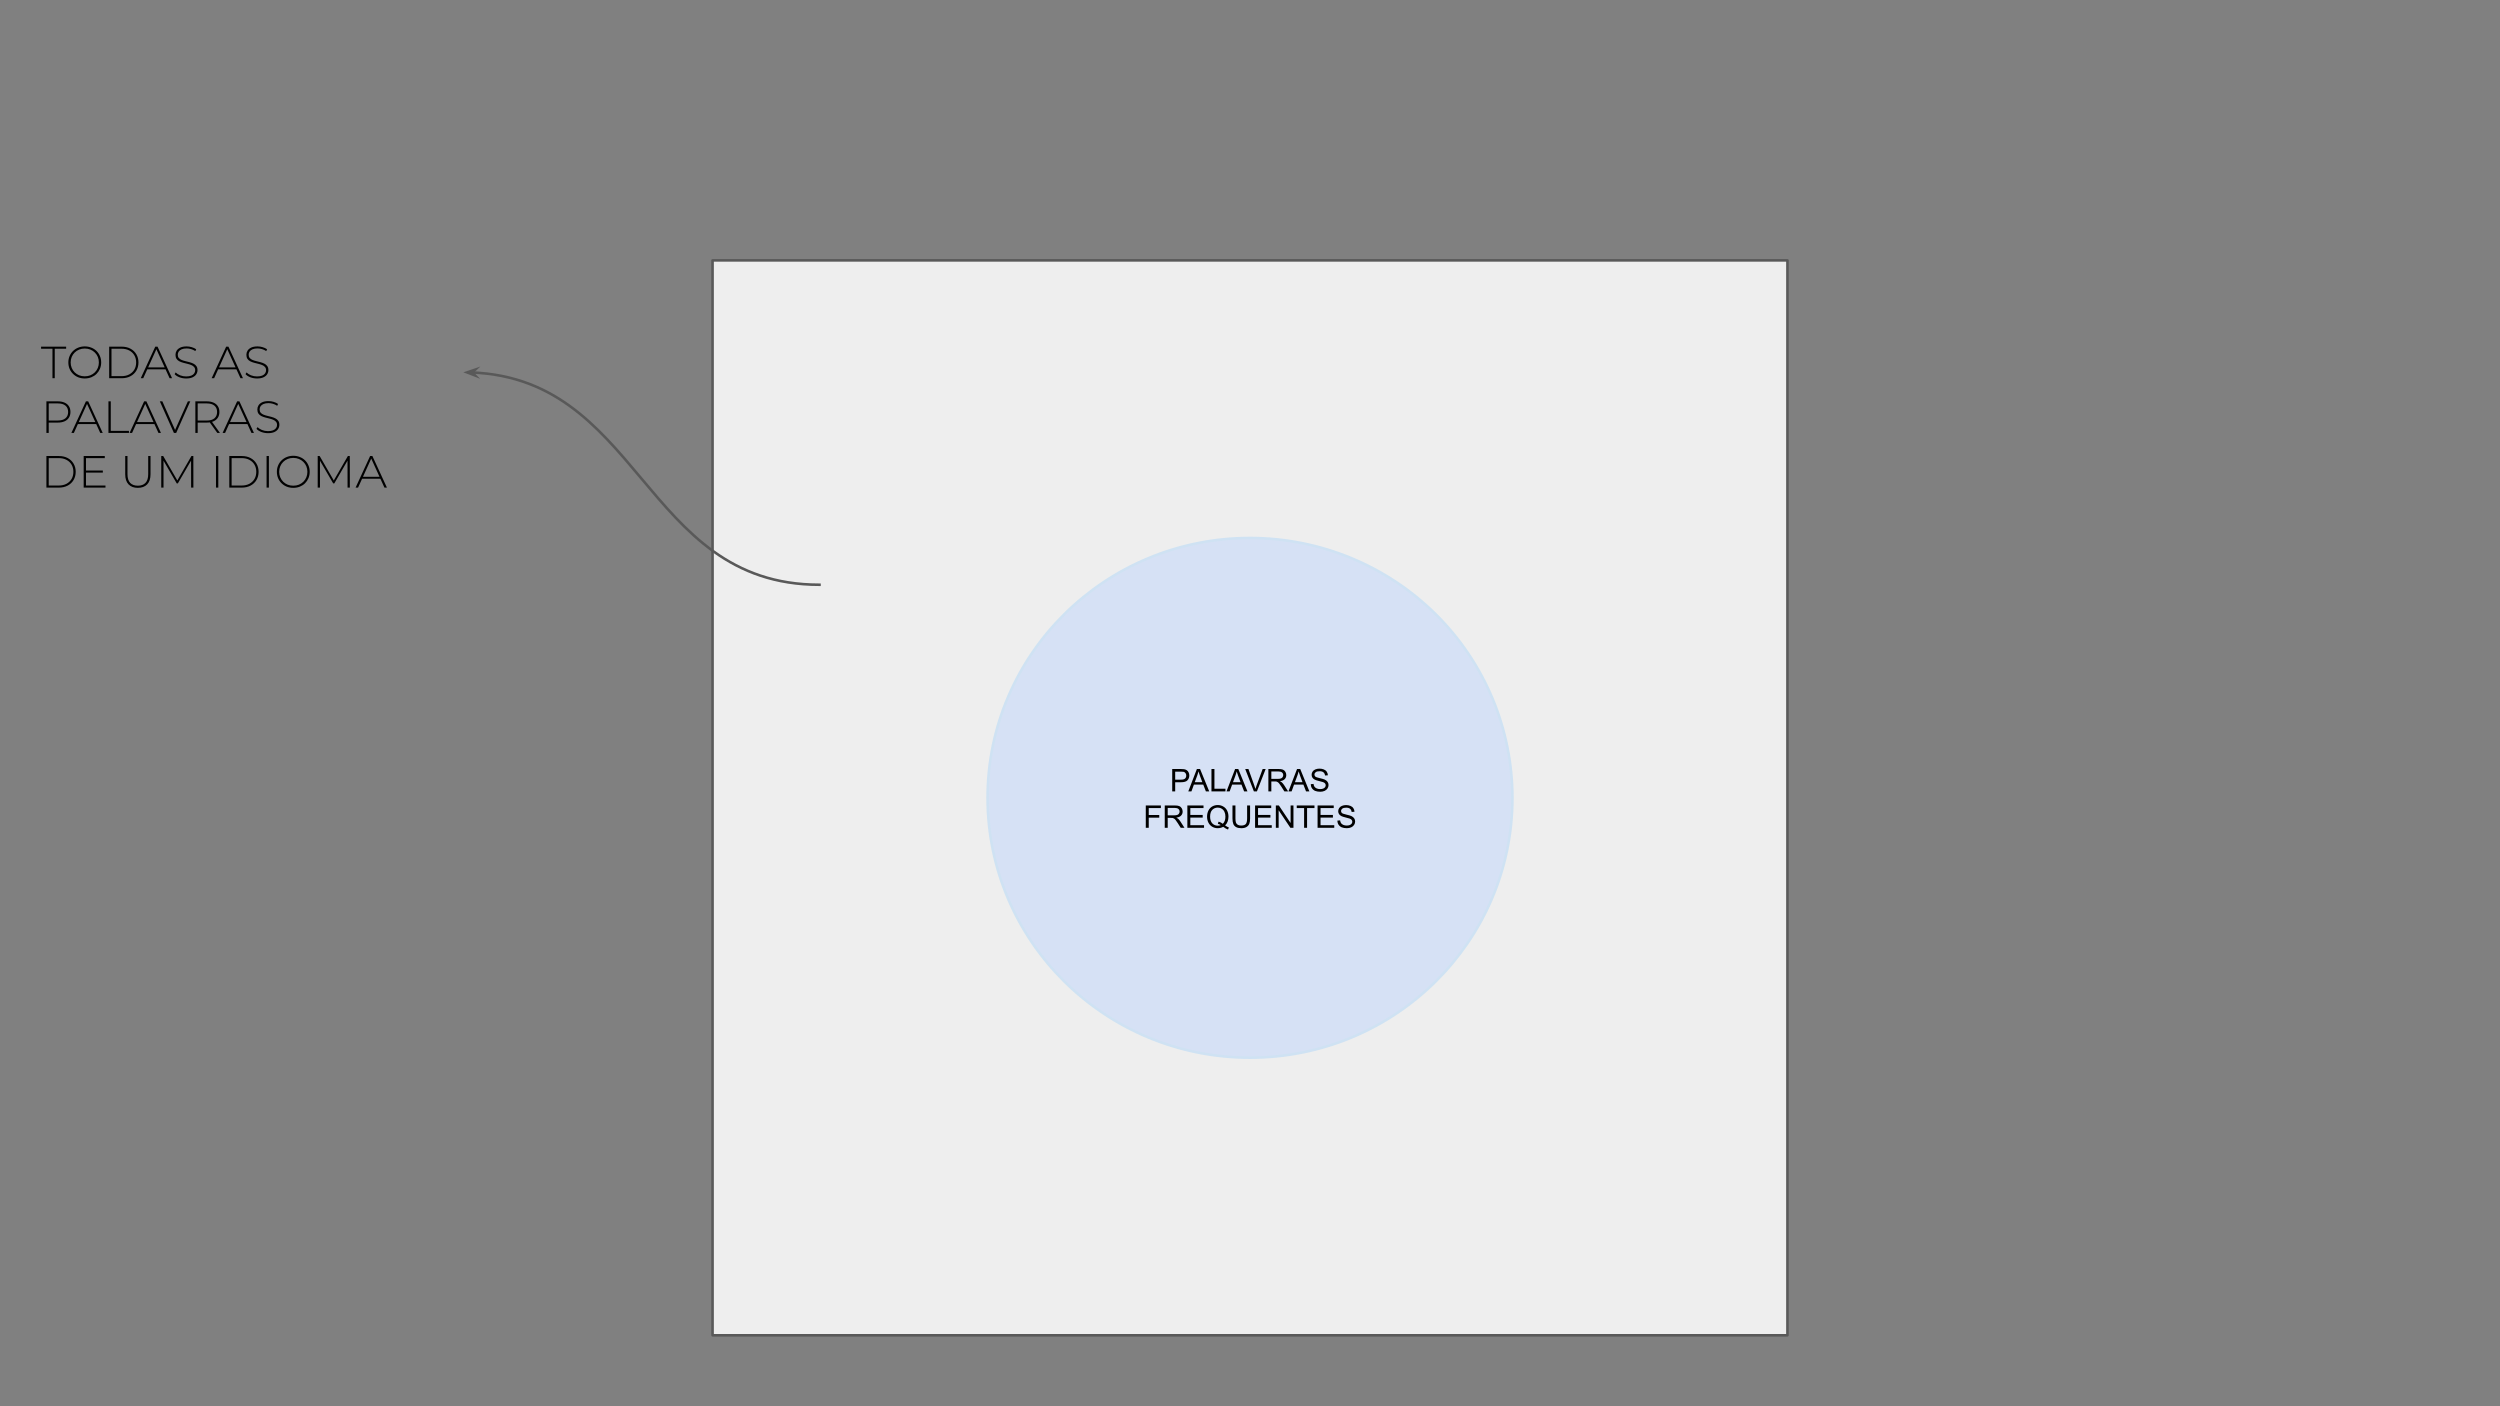 <svg version="1.1" viewBox="0.0 0.0 960.0 540.0" fill="none" stroke="none" stroke-linecap="square" stroke-miterlimit="10" xmlns:xlink="http://www.w3.org/1999/xlink" xmlns="http://www.w3.org/2000/svg"><rect x="0.0" y="0.0" width="960.0" height="540.0" fill="#808080" stroke="none"/><clipPath id="gcaa9e45d43_0_16.0"><path d="m0 0l960.0 0l0 540.0l-960.0 0l0 -540.0z" clip-rule="nonzero"/></clipPath><g clip-path="url(#gcaa9e45d43_0_16.0)"><path fill="#000000" fill-opacity="0.0" d="m0 0l960.0 0l0 540.0l-960.0 0z" fill-rule="evenodd"/><path fill="#eeeeee" d="m273.621 99.987l412.758 0l0 412.758l-412.758 0z" fill-rule="evenodd"/><path stroke="#595959" stroke-width="1.0" stroke-linejoin="round" stroke-linecap="butt" d="m273.621 99.987l412.758 0l0 412.758l-412.758 0z" fill-rule="evenodd"/><path fill="#c9daf8" fill-opacity="0.647" d="m379.228 306.366l0 0c0 -55.109 45.117 -99.784 100.772 -99.784l0 0c26.726 0 52.358 10.513 71.257 29.226c18.898 18.713 29.516 44.094 29.516 70.558l0 0c0 55.109 -45.117 99.784 -100.772 99.784l0 0c-55.655 0 -100.772 -44.675 -100.772 -99.784z" fill-rule="evenodd"/><path stroke="#cfe2f3" stroke-width="1.0" stroke-linejoin="round" stroke-linecap="butt" d="m379.228 306.366l0 0c0 -55.109 45.117 -99.784 100.772 -99.784l0 0c26.726 0 52.358 10.513 71.257 29.226c18.898 18.713 29.516 44.094 29.516 70.558l0 0c0 55.109 -45.117 99.784 -100.772 99.784l0 0c-55.655 0 -100.772 -44.675 -100.772 -99.784z" fill-rule="evenodd"/><path fill="#000000" d="m450.131 303.886l0 -8.594l3.25 0q0.844 0 1.297 0.078q0.641 0.109 1.062 0.406q0.438 0.297 0.688 0.828q0.266 0.531 0.266 1.172q0 1.094 -0.703 1.859q-0.688 0.75 -2.516 0.75l-2.203 0l0 3.5l-1.141 0zm1.141 -4.5l2.219 0q1.109 0 1.562 -0.406q0.469 -0.422 0.469 -1.172q0 -0.531 -0.281 -0.906q-0.266 -0.391 -0.703 -0.516q-0.297 -0.078 -1.062 -0.078l-2.203 0l0 3.078zm5.035 4.5l3.297 -8.594l1.219 0l3.516 8.594l-1.281 0l-1.016 -2.609l-3.578 0l-0.953 2.609l-1.203 0zm2.484 -3.531l2.906 0l-0.891 -2.375q-0.422 -1.078 -0.609 -1.781q-0.172 0.828 -0.469 1.641l-0.938 2.516zm6.41 3.531l0 -8.594l1.141 0l0 7.578l4.234 0l0 1.016l-5.375 0zm5.783 0l3.297 -8.594l1.219 0l3.516 8.594l-1.281 0l-1.016 -2.609l-3.578 0l-0.953 2.609l-1.203 0zm2.484 -3.531l2.906 0l-0.891 -2.375q-0.422 -1.078 -0.609 -1.781q-0.172 0.828 -0.469 1.641l-0.938 2.516zm8.02 3.531l-3.328 -8.594l1.234 0l2.234 6.25q0.266 0.75 0.453 1.406q0.203 -0.703 0.469 -1.406l2.312 -6.25l1.156 0l-3.359 8.594l-1.172 0zm5.566 0l0 -8.594l3.812 0q1.156 0 1.75 0.234q0.594 0.234 0.953 0.828q0.359 0.578 0.359 1.281q0 0.922 -0.594 1.547q-0.594 0.625 -1.828 0.797q0.453 0.219 0.688 0.422q0.5 0.453 0.938 1.141l1.5 2.344l-1.438 0l-1.125 -1.781q-0.5 -0.781 -0.828 -1.188q-0.312 -0.406 -0.578 -0.562q-0.25 -0.172 -0.516 -0.25q-0.188 -0.031 -0.625 -0.031l-1.328 0l0 3.812l-1.141 0zm1.141 -4.797l2.453 0q0.766 0 1.203 -0.156q0.453 -0.172 0.672 -0.516q0.234 -0.359 0.234 -0.781q0 -0.609 -0.453 -1.0q-0.438 -0.391 -1.391 -0.391l-2.719 0l0 2.844zm6.572 4.797l3.297 -8.594l1.219 0l3.516 8.594l-1.281 0l-1.016 -2.609l-3.578 0l-0.953 2.609l-1.203 0zm2.484 -3.531l2.906 0l-0.891 -2.375q-0.422 -1.078 -0.609 -1.781q-0.172 0.828 -0.469 1.641l-0.938 2.516zm6.082 0.766l1.062 -0.094q0.078 0.656 0.359 1.062q0.281 0.406 0.859 0.672q0.594 0.25 1.328 0.25q0.641 0 1.141 -0.188q0.5 -0.203 0.734 -0.531q0.25 -0.344 0.25 -0.734q0 -0.406 -0.234 -0.703q-0.234 -0.312 -0.766 -0.516q-0.359 -0.141 -1.547 -0.422q-1.172 -0.281 -1.641 -0.531q-0.625 -0.328 -0.922 -0.797q-0.297 -0.484 -0.297 -1.078q0 -0.641 0.359 -1.203q0.375 -0.578 1.078 -0.859q0.719 -0.297 1.578 -0.297q0.953 0 1.688 0.312q0.734 0.297 1.125 0.906q0.391 0.594 0.422 1.344l-1.094 0.078q-0.094 -0.812 -0.609 -1.219q-0.5 -0.422 -1.484 -0.422q-1.031 0 -1.5 0.375q-0.469 0.375 -0.469 0.906q0 0.469 0.328 0.766q0.328 0.297 1.703 0.609q1.391 0.312 1.906 0.547q0.75 0.359 1.109 0.891q0.359 0.516 0.359 1.219q0 0.688 -0.391 1.297q-0.391 0.594 -1.125 0.938q-0.734 0.328 -1.656 0.328q-1.172 0 -1.969 -0.328q-0.781 -0.344 -1.234 -1.031q-0.438 -0.688 -0.453 -1.547z" fill-rule="nonzero"/><path fill="#000000" d="m439.98 317.886l0 -8.594l5.797 0l0 1.016l-4.656 0l0 2.656l4.031 0l0 1.016l-4.031 0l0 3.906l-1.141 0zm7.283 0l0 -8.594l3.812 0q1.156 0 1.75 0.234q0.594 0.234 0.953 0.828q0.359 0.578 0.359 1.281q0 0.922 -0.594 1.547q-0.594 0.625 -1.828 0.797q0.453 0.219 0.688 0.422q0.5 0.453 0.938 1.141l1.5 2.344l-1.438 0l-1.125 -1.781q-0.5 -0.781 -0.828 -1.188q-0.312 -0.406 -0.578 -0.562q-0.25 -0.172 -0.516 -0.25q-0.188 -0.031 -0.625 -0.031l-1.328 0l0 3.812l-1.141 0zm1.141 -4.797l2.453 0q0.766 0 1.203 -0.156q0.453 -0.172 0.672 -0.516q0.234 -0.359 0.234 -0.781q0 -0.609 -0.453 -1.0q-0.438 -0.391 -1.391 -0.391l-2.719 0l0 2.844zm7.541 4.797l0 -8.594l6.203 0l0 1.016l-5.062 0l0 2.625l4.75 0l0 1.016l-4.75 0l0 2.922l5.266 0l0 1.016l-6.406 0zm14.488 -0.922q0.797 0.547 1.453 0.797l-0.328 0.797q-0.922 -0.344 -1.844 -1.062q-0.953 0.531 -2.109 0.531q-1.172 0 -2.125 -0.562q-0.938 -0.562 -1.453 -1.578q-0.516 -1.016 -0.516 -2.297q0 -1.266 0.516 -2.312q0.516 -1.047 1.469 -1.594q0.953 -0.547 2.125 -0.547q1.188 0 2.141 0.578q0.969 0.562 1.469 1.578q0.5 1.016 0.5 2.297q0 1.062 -0.328 1.906q-0.312 0.844 -0.969 1.469zm-2.5 -1.453q0.984 0.281 1.625 0.828q1.0 -0.922 1.0 -2.75q0 -1.047 -0.359 -1.828q-0.359 -0.781 -1.047 -1.203q-0.672 -0.438 -1.516 -0.438q-1.281 0 -2.125 0.875q-0.828 0.859 -0.828 2.594q0 1.672 0.828 2.578q0.828 0.891 2.125 0.891q0.609 0 1.141 -0.234q-0.531 -0.344 -1.125 -0.484l0.281 -0.828zm10.959 -6.219l1.141 0l0 4.969q0 1.297 -0.297 2.062q-0.297 0.75 -1.062 1.234q-0.766 0.469 -2.0 0.469q-1.203 0 -1.984 -0.406q-0.766 -0.422 -1.094 -1.203q-0.328 -0.797 -0.328 -2.156l0 -4.969l1.141 0l0 4.953q0 1.125 0.203 1.656q0.219 0.531 0.719 0.828q0.516 0.281 1.25 0.281q1.25 0 1.781 -0.562q0.531 -0.578 0.531 -2.203l0 -4.953zm3.057 8.594l0 -8.594l6.203 0l0 1.016l-5.062 0l0 2.625l4.75 0l0 1.016l-4.75 0l0 2.922l5.266 0l0 1.016l-6.406 0zm7.973 0l0 -8.594l1.156 0l4.516 6.75l0 -6.75l1.094 0l0 8.594l-1.172 0l-4.516 -6.75l0 6.75l-1.078 0zm10.854 0l0 -7.578l-2.828 0l0 -1.016l6.812 0l0 1.016l-2.844 0l0 7.578l-1.141 0zm5.174 0l0 -8.594l6.203 0l0 1.016l-5.063 0l0 2.625l4.75 0l0 1.016l-4.75 0l0 2.922l5.266 0l0 1.016l-6.406 0zm7.598 -2.766l1.062 -0.094q0.078 0.656 0.359 1.062q0.281 0.406 0.859 0.672q0.594 0.25 1.328 0.25q0.641 0 1.141 -0.188q0.5 -0.203 0.734 -0.531q0.25 -0.344 0.25 -0.734q0 -0.406 -0.234 -0.703q-0.234 -0.312 -0.766 -0.516q-0.359 -0.141 -1.547 -0.422q-1.172 -0.281 -1.641 -0.531q-0.625 -0.328 -0.922 -0.797q-0.297 -0.484 -0.297 -1.078q0 -0.641 0.359 -1.203q0.375 -0.578 1.078 -0.859q0.719 -0.297 1.578 -0.297q0.953 0 1.688 0.312q0.734 0.297 1.125 0.906q0.391 0.594 0.422 1.344l-1.094 0.078q-0.094 -0.812 -0.609 -1.219q-0.5 -0.422 -1.484 -0.422q-1.031 0 -1.5 0.375q-0.469 0.375 -0.469 0.906q0 0.469 0.328 0.766q0.328 0.297 1.703 0.609q1.391 0.312 1.906 0.547q0.75 0.359 1.109 0.891q0.359 0.516 0.359 1.219q0 0.688 -0.391 1.297q-0.391 0.594 -1.125 0.938q-0.734 0.328 -1.656 0.328q-1.172 0 -1.969 -0.328q-0.781 -0.344 -1.234 -1.031q-0.438 -0.688 -0.453 -1.547z" fill-rule="nonzero"/><path fill="#000000" fill-opacity="0.0" d="m314.677 224.546c-34.189 0 -51.283 -20.394 -68.378 -40.787c-17.094 -20.394 -34.189 -40.787 -68.378 -40.787" fill-rule="evenodd"/><path stroke="#595959" stroke-width="1.0" stroke-linejoin="round" stroke-linecap="butt" d="m314.677 224.546c-34.189 0 -51.283 -20.394 -68.378 -40.787c-8.547 -10.197 -17.094 -20.394 -27.779 -28.041c-5.342 -3.824 -11.218 -7.01 -17.896 -9.241c-3.339 -1.115 -6.878 -1.992 -10.651 -2.589c-1.886 -0.299 -3.831 -0.528 -5.839 -0.682c-0.502 -0.039 -1.008 -0.073 -1.517 -0.102c-0.255 -0.015 -0.511 -0.028 -0.768 -0.04l-0.503 -0.021" fill-rule="evenodd"/><path fill="#595959" stroke="#595959" stroke-width="1.0" stroke-linecap="butt" d="m181.348 143.042l1.148 -1.101l-3.112 1.061l3.066 1.188z" fill-rule="evenodd"/><path fill="#000000" fill-opacity="0.0" d="m6.709 119.601l183.055 0l0 66.236l-183.055 0z" fill-rule="evenodd"/><path fill="#000000" d="m20.146 145.241l0 -11.328l-4.375 0l0 -0.797l9.625 0l0 0.797l-4.375 0l0 11.328l-0.875 0zm12.41 0.094q-1.359 0 -2.516 -0.453q-1.141 -0.469 -2.0 -1.312q-0.859 -0.844 -1.328 -1.953q-0.469 -1.125 -0.469 -2.438q0 -1.312 0.469 -2.422q0.469 -1.125 1.328 -1.969q0.859 -0.844 2.0 -1.297q1.156 -0.469 2.516 -0.469q1.344 0 2.5 0.469q1.156 0.453 2.0 1.281q0.844 0.828 1.312 1.953q0.484 1.109 0.484 2.453q0 1.328 -0.484 2.453q-0.469 1.109 -1.312 1.953q-0.844 0.828 -2.0 1.297q-1.156 0.453 -2.5 0.453zm0 -0.828q1.156 0 2.141 -0.391q0.984 -0.406 1.719 -1.125q0.734 -0.734 1.141 -1.703q0.406 -0.969 0.406 -2.109q0 -1.156 -0.406 -2.125q-0.406 -0.969 -1.141 -1.688q-0.734 -0.734 -1.719 -1.125q-0.984 -0.406 -2.141 -0.406q-1.172 0 -2.156 0.406q-0.984 0.391 -1.719 1.125q-0.734 0.719 -1.141 1.688q-0.406 0.969 -0.406 2.125q0 1.141 0.406 2.109q0.406 0.969 1.141 1.703q0.734 0.719 1.719 1.125q0.984 0.391 2.156 0.391zm9.365 0.734l0 -12.125l4.797 0q1.938 0 3.391 0.781q1.453 0.781 2.25 2.156q0.812 1.359 0.812 3.125q0 1.766 -0.812 3.141q-0.797 1.359 -2.25 2.141q-1.453 0.781 -3.391 0.781l-4.797 0zm0.891 -0.797l3.844 0q1.719 0 2.984 -0.672q1.266 -0.688 1.953 -1.859q0.688 -1.188 0.688 -2.734q0 -1.547 -0.688 -2.734q-0.688 -1.188 -1.953 -1.859q-1.266 -0.672 -2.984 -0.672l-3.844 0l0 10.531zm11.233 0.797l5.578 -12.125l0.875 0l5.578 12.125l-0.953 0l-5.266 -11.578l0.391 0l-5.25 11.578l-0.953 0zm2.031 -3.406l0.297 -0.75l7.266 0l0.297 0.75l-7.859 0zm15.388 3.5q-1.344 0 -2.547 -0.453q-1.203 -0.469 -1.859 -1.203l0.391 -0.656q0.625 0.641 1.703 1.094q1.094 0.438 2.297 0.438q1.219 0 1.984 -0.312q0.781 -0.328 1.141 -0.859q0.375 -0.547 0.375 -1.203q0 -0.781 -0.422 -1.25q-0.406 -0.469 -1.078 -0.75q-0.672 -0.281 -1.484 -0.469q-0.797 -0.188 -1.609 -0.406q-0.812 -0.219 -1.484 -0.562q-0.672 -0.344 -1.078 -0.938q-0.406 -0.609 -0.406 -1.562q0 -0.859 0.438 -1.578q0.453 -0.734 1.406 -1.188q0.953 -0.453 2.453 -0.453q1.0 0 1.969 0.297q0.984 0.297 1.688 0.797l-0.328 0.703q-0.766 -0.516 -1.641 -0.766q-0.875 -0.25 -1.688 -0.25q-1.172 0 -1.938 0.328q-0.75 0.328 -1.125 0.875q-0.359 0.547 -0.359 1.219q0 0.781 0.406 1.25q0.406 0.469 1.078 0.75q0.688 0.281 1.5 0.469q0.812 0.188 1.609 0.406q0.797 0.219 1.469 0.562q0.688 0.344 1.094 0.938q0.422 0.578 0.422 1.516q0 0.859 -0.469 1.594q-0.469 0.734 -1.438 1.188q-0.953 0.438 -2.469 0.438zm9.803 -0.094l5.578 -12.125l0.875 0l5.578 12.125l-0.953 0l-5.266 -11.578l0.391 0l-5.25 11.578l-0.953 0zm2.031 -3.406l0.297 -0.75l7.266 0l0.297 0.75l-7.859 0zm15.388 3.5q-1.344 0 -2.547 -0.453q-1.203 -0.469 -1.859 -1.203l0.391 -0.656q0.625 0.641 1.703 1.094q1.094 0.438 2.297 0.438q1.219 0 1.984 -0.312q0.781 -0.328 1.141 -0.859q0.375 -0.547 0.375 -1.203q0 -0.781 -0.422 -1.25q-0.406 -0.469 -1.078 -0.75q-0.672 -0.281 -1.484 -0.469q-0.797 -0.188 -1.609 -0.406q-0.812 -0.219 -1.484 -0.562q-0.672 -0.344 -1.078 -0.938q-0.406 -0.609 -0.406 -1.562q0 -0.859 0.438 -1.578q0.453 -0.734 1.406 -1.188q0.953 -0.453 2.453 -0.453q1.0 0 1.969 0.297q0.984 0.297 1.688 0.797l-0.328 0.703q-0.766 -0.516 -1.641 -0.766q-0.875 -0.25 -1.688 -0.25q-1.172 0 -1.938 0.328q-0.75 0.328 -1.125 0.875q-0.359 0.547 -0.359 1.219q0 0.781 0.406 1.25q0.406 0.469 1.078 0.75q0.688 0.281 1.5 0.469q0.812 0.188 1.609 0.406q0.797 0.219 1.469 0.562q0.688 0.344 1.094 0.938q0.422 0.578 0.422 1.516q0 0.859 -0.469 1.594q-0.469 0.734 -1.438 1.188q-0.953 0.438 -2.469 0.438z" fill-rule="nonzero"/><path fill="#000000" d="m17.818 166.241l0 -12.125l4.359 0q1.516 0 2.609 0.484q1.094 0.484 1.672 1.391q0.594 0.906 0.594 2.203q0 1.266 -0.594 2.188q-0.578 0.922 -1.672 1.406q-1.094 0.484 -2.609 0.484l-3.875 0l0.406 -0.422l0 4.391l-0.891 0zm0.891 -4.328l-0.406 -0.438l3.875 0q1.953 0 2.969 -0.859q1.016 -0.859 1.016 -2.422q0 -1.562 -1.016 -2.422q-1.016 -0.859 -2.969 -0.859l-3.875 0l0.406 -0.438l0 7.438zm8.703 4.328l5.578 -12.125l0.875 0l5.578 12.125l-0.953 0l-5.266 -11.578l0.391 0l-5.25 11.578l-0.953 0zm2.031 -3.406l0.297 -0.75l7.266 0l0.297 0.75l-7.859 0zm12.201 3.406l0 -12.125l0.891 0l0 11.328l6.984 0l0 0.797l-7.875 0zm8.121 0l5.578 -12.125l0.875 0l5.578 12.125l-0.953 0l-5.266 -11.578l0.391 0l-5.25 11.578l-0.953 0zm2.031 -3.406l0.297 -0.75l7.266 0l0.297 0.75l-7.859 0zm14.983 3.406l-5.406 -12.125l0.969 0l5.156 11.594l-0.531 0l5.172 -11.594l0.922 0l-5.406 12.125l-0.875 0zm8.238 0l0 -12.125l4.359 0q1.516 0 2.609 0.484q1.094 0.484 1.672 1.391q0.594 0.906 0.594 2.203q0 1.266 -0.594 2.188q-0.578 0.906 -1.672 1.406q-1.094 0.484 -2.609 0.484l-3.875 0l0.406 -0.422l0 4.391l-0.891 0zm8.422 0l-3.156 -4.406l1.016 0l3.156 4.406l-1.016 0zm-7.531 -4.328l-0.406 -0.422l3.875 0q1.953 0 2.969 -0.859q1.016 -0.875 1.016 -2.438q0 -1.562 -1.016 -2.422q-1.016 -0.859 -2.969 -0.859l-3.875 0l0.406 -0.438l0 7.438zm9.57 4.328l5.578 -12.125l0.875 0l5.578 12.125l-0.953 0l-5.266 -11.578l0.391 0l-5.25 11.578l-0.953 0zm2.031 -3.406l0.297 -0.75l7.266 0l0.297 0.75l-7.859 0zm15.388 3.5q-1.344 0 -2.547 -0.453q-1.203 -0.469 -1.859 -1.203l0.391 -0.656q0.625 0.641 1.703 1.094q1.094 0.438 2.297 0.438q1.219 0 1.984 -0.312q0.781 -0.328 1.141 -0.859q0.375 -0.547 0.375 -1.203q0 -0.781 -0.422 -1.25q-0.406 -0.469 -1.078 -0.75q-0.672 -0.281 -1.484 -0.469q-0.797 -0.188 -1.609 -0.406q-0.812 -0.219 -1.484 -0.562q-0.672 -0.344 -1.078 -0.938q-0.406 -0.609 -0.406 -1.562q0 -0.859 0.438 -1.578q0.453 -0.734 1.406 -1.188q0.953 -0.453 2.453 -0.453q1.0 0 1.969 0.297q0.984 0.297 1.688 0.797l-0.328 0.703q-0.766 -0.516 -1.641 -0.766q-0.875 -0.25 -1.688 -0.25q-1.172 0 -1.938 0.328q-0.75 0.328 -1.125 0.875q-0.359 0.547 -0.359 1.219q0 0.781 0.406 1.25q0.406 0.469 1.078 0.75q0.688 0.281 1.5 0.469q0.812 0.188 1.609 0.406q0.797 0.219 1.469 0.562q0.688 0.344 1.094 0.938q0.422 0.578 0.422 1.516q0 0.859 -0.469 1.594q-0.469 0.734 -1.438 1.188q-0.953 0.438 -2.469 0.438z" fill-rule="nonzero"/><path fill="#000000" d="m17.818 187.241l0 -12.125l4.797 0q1.938 0 3.391 0.781q1.453 0.781 2.25 2.156q0.812 1.359 0.812 3.125q0 1.766 -0.812 3.141q-0.797 1.359 -2.25 2.141q-1.453 0.781 -3.391 0.781l-4.797 0zm0.891 -0.797l3.844 0q1.719 0 2.984 -0.672q1.266 -0.688 1.953 -1.859q0.688 -1.188 0.688 -2.734q0 -1.547 -0.688 -2.734q-0.688 -1.188 -1.953 -1.859q-1.266 -0.672 -2.984 -0.672l-3.844 0l0 10.531zm14.204 -5.75l6.578 0l0 0.781l-6.578 0l0 -0.781zm0.109 5.75l7.484 0l0 0.797l-8.375 0l0 -12.125l8.109 0l0 0.797l-7.219 0l0 10.531zm19.905 0.891q-2.25 0 -3.547 -1.312q-1.297 -1.328 -1.297 -3.922l0 -6.984l0.875 0l0 6.938q0 2.281 1.031 3.375q1.047 1.078 2.953 1.078q1.891 0 2.922 -1.078q1.047 -1.094 1.047 -3.375l0 -6.938l0.891 0l0 6.984q0 2.594 -1.312 3.922q-1.297 1.312 -3.562 1.312zm8.991 -0.094l0 -12.125l0.75 0l5.625 9.719l-0.391 0l5.609 -9.719l0.734 0l0.016 12.125l-0.875 0l-0.016 -10.797l0.25 0l-5.328 9.188l-0.422 0l-5.344 -9.188l0.266 0l0 10.797l-0.875 0zm21.019 0l0 -12.125l0.891 0l0 12.125l-0.891 0zm5.112 0l0 -12.125l4.797 0q1.938 0 3.391 0.781q1.453 0.781 2.25 2.156q0.812 1.359 0.812 3.125q0 1.766 -0.812 3.141q-0.797 1.359 -2.25 2.141q-1.453 0.781 -3.391 0.781l-4.797 0zm0.891 -0.797l3.844 0q1.719 0 2.984 -0.672q1.266 -0.688 1.953 -1.859q0.688 -1.188 0.688 -2.734q0 -1.547 -0.688 -2.734q-0.688 -1.188 -1.953 -1.859q-1.266 -0.672 -2.984 -0.672l-3.844 0l0 10.531zm13.422 0.797l0 -12.125l0.891 0l0 12.125l-0.891 0zm10.268 0.094q-1.359 0 -2.516 -0.453q-1.141 -0.469 -2.0 -1.312q-0.859 -0.844 -1.328 -1.953q-0.469 -1.125 -0.469 -2.438q0 -1.312 0.469 -2.422q0.469 -1.125 1.328 -1.969q0.859 -0.844 2.0 -1.297q1.156 -0.469 2.516 -0.469q1.344 0 2.5 0.469q1.156 0.453 2.0 1.281q0.844 0.828 1.312 1.953q0.484 1.109 0.484 2.453q0 1.328 -0.484 2.453q-0.469 1.109 -1.312 1.953q-0.844 0.828 -2.0 1.297q-1.156 0.453 -2.5 0.453zm0 -0.828q1.156 0 2.141 -0.391q0.984 -0.406 1.719 -1.125q0.734 -0.734 1.141 -1.703q0.406 -0.969 0.406 -2.109q0 -1.156 -0.406 -2.125q-0.406 -0.969 -1.141 -1.688q-0.734 -0.734 -1.719 -1.125q-0.984 -0.406 -2.141 -0.406q-1.172 0 -2.156 0.406q-0.984 0.391 -1.719 1.125q-0.734 0.719 -1.141 1.688q-0.406 0.969 -0.406 2.125q0 1.141 0.406 2.109q0.406 0.969 1.141 1.703q0.734 0.719 1.719 1.125q0.984 0.391 2.156 0.391zm9.365 0.734l0 -12.125l0.75 0l5.625 9.719l-0.391 0l5.609 -9.719l0.734 0l0.016 12.125l-0.875 0l-0.016 -10.797l0.25 0l-5.328 9.188l-0.422 0l-5.344 -9.188l0.266 0l0 10.797l-0.875 0zm14.55 0l5.578 -12.125l0.875 0l5.578 12.125l-0.953 0l-5.266 -11.578l0.391 0l-5.25 11.578l-0.953 0zm2.031 -3.406l0.297 -0.75l7.266 0l0.297 0.75l-7.859 0z" fill-rule="nonzero"/></g></svg>
